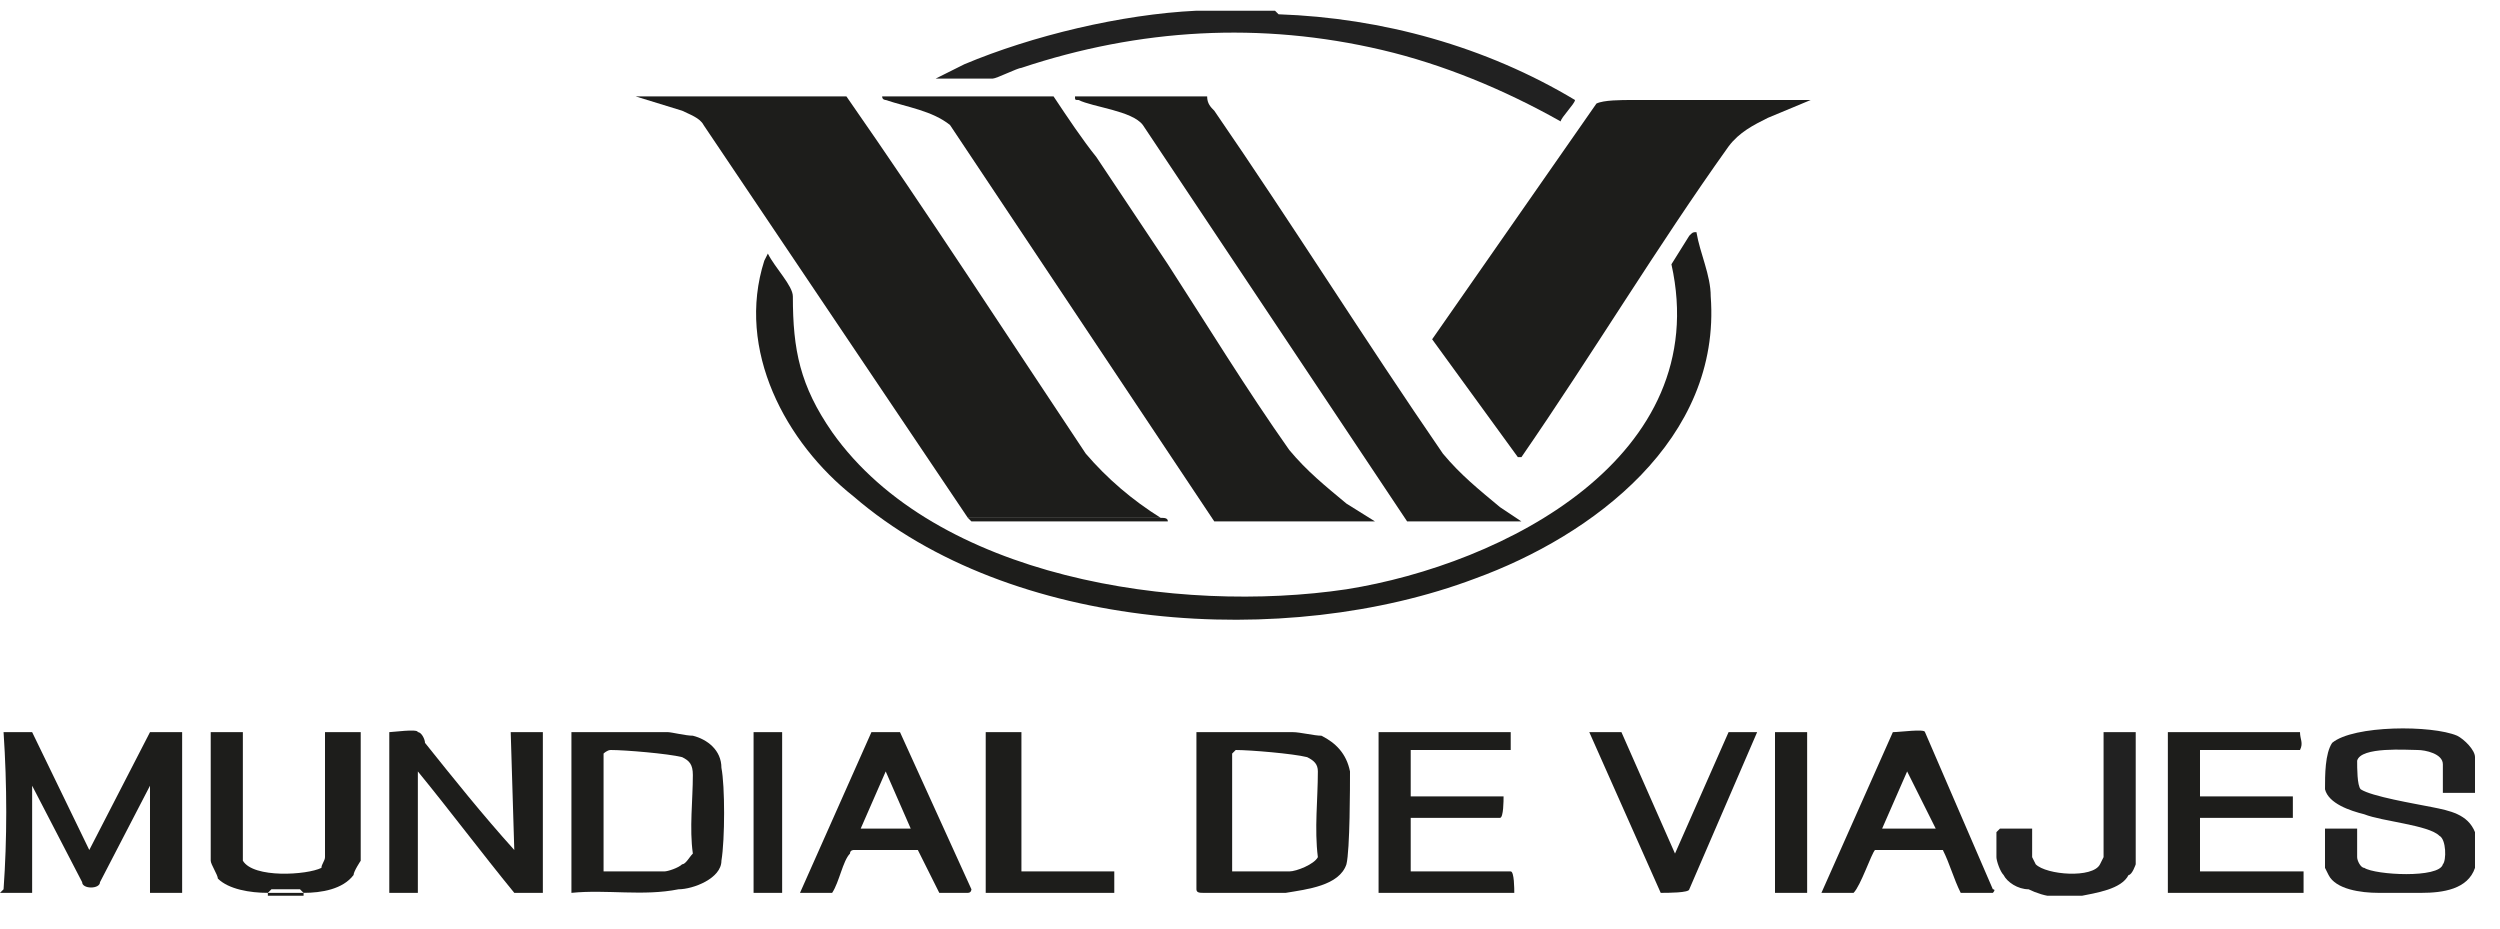 <?xml version="1.0" encoding="UTF-8"?> <svg xmlns="http://www.w3.org/2000/svg" version="1.2" viewBox="0 0 70 26" width="70" height="26"><title>image</title><defs><clipPath id="cp1"><path d="m0 0.29h69.34v24.79h-69.34z"></path></clipPath></defs><style> .s0 { fill: #212121 } .s1 { fill: #1d1d1b } </style><g id="Clip-Path" clip-path="url(#cp1)"><g><path class="s0" d="m28.6 1.9c3.3-1.1 6.7-1.3 10.1-0.5 1.7 0.4 3.4 1.1 5 2 0-0.1 0.4-0.5 0.4-0.6-2.5-1.5-5.4-2.3-8.3-2.4 0 0-0.1-0.1-0.1-0.1-0.7 0-1.5 0-2.2 0-2.1 0.1-4.6 0.7-6.5 1.5l-0.8 0.4h1.6c0.1 0 0.7-0.3 0.8-0.3z"></path><path class="s0" d="m68.1 22.6c-0.5-0.1-1.7-0.3-2-0.5-0.1-0.1-0.1-0.6-0.1-0.8 0.1-0.4 1.4-0.3 1.7-0.3 0.2 0 0.7 0.1 0.7 0.4v0.8h0.9v-1c0-0.2-0.3-0.5-0.5-0.6-0.7-0.3-2.9-0.3-3.5 0.2-0.2 0.3-0.2 0.9-0.2 1.3 0.1 0.4 0.7 0.6 1.1 0.7 0.5 0.2 1.8 0.3 2.1 0.6 0.2 0.1 0.2 0.7 0.1 0.8-0.1 0.4-1.9 0.3-2.2 0.1-0.1 0-0.2-0.2-0.2-0.3v-0.8h-0.9v1.1c0 0 0.1 0.2 0.1 0.2 0.2 0.4 0.9 0.5 1.4 0.5 0.3 0 0.8 0 1.2 0 0.6 0 1.3-0.1 1.5-0.7v-1c-0.2-0.5-0.7-0.6-1.2-0.7z"></path><path class="s0" d="m58.9 24c0 0-0.1 0.2-0.1 0.2-0.2 0.4-1.5 0.3-1.8 0 0 0-0.1-0.2-0.1-0.2v-0.8h-0.9c0 0-0.1 0.1-0.1 0.1v0.7c0 0.1 0.1 0.4 0.2 0.5 0.1 0.2 0.4 0.4 0.7 0.4 0.2 0.1 0.5 0.2 0.7 0.2 0.2 0 0.5 0 0.7 0 0.5-0.1 1.2-0.2 1.4-0.6 0.1 0 0.2-0.3 0.2-0.3v-3.7h-0.9v3.5z"></path><path class="s1" d="m0 20.5v4.5z"></path><path class="s1" d="m7.5 25v0.1h1v-0.1c-0.3 0-0.7 0-1 0z"></path><path class="s1" d="m19.7 3.5l7.4 11h5.4c-0.8-0.5-1.5-1.1-2.1-1.8-2.2-3.3-4.4-6.7-6.7-10h-5.9l1.3 0.4c0.2 0.1 0.5 0.2 0.6 0.4z"></path><path class="s1" d="m24.8 2.8c0.6 0.2 1.3 0.3 1.8 0.7l7.4 11.1h4.5l-0.8-0.5c-0.6-0.5-1.1-0.9-1.6-1.5-1.2-1.7-2.3-3.5-3.4-5.2q-1-1.5-2-3c-0.4-0.5-0.8-1.1-1.2-1.7h-4.8c0 0.1 0.1 0.1 0.1 0.1z"></path><path class="s1" d="m46.9 2.8c-0.4 0-0.8 0-1.2 0-0.3 0-0.8 0-1 0.1l-4.6 6.6 2.4 3.3c0.1 0 0 0 0.1 0 2-2.9 3.8-5.9 5.8-8.7 0.3-0.4 0.7-0.6 1.1-0.8l1.2-0.5q-1.9 0-3.8 0z"></path><path class="s1" d="m37.7 16.5c-4.7 0.7-11.5-0.3-14.4-4.4-0.9-1.3-1.1-2.3-1.1-3.8 0-0.3-0.5-0.8-0.7-1.2 0 0-0.1 0.2-0.1 0.2-0.8 2.5 0.6 5.1 2.5 6.6 4.4 3.8 12.1 4.3 17.4 2.3 3.3-1.2 6.9-3.9 6.6-7.9 0-0.6-0.3-1.2-0.4-1.8-0.1 0-0.1 0-0.2 0.1 0 0-0.5 0.8-0.5 0.8 1.2 5.4-4.7 8.4-9.1 9.1z"></path><path class="s1" d="m40.4 12.7c-2.2-3.2-4.2-6.4-6.4-9.6-0.1-0.1-0.2-0.2-0.2-0.4h-3.7c0 0.1 0 0.1 0.1 0.1 0.4 0.2 1.5 0.3 1.8 0.7l7.4 11.1h3.2l-0.6-0.4c-0.6-0.5-1.1-0.9-1.6-1.5z"></path><path class="s1" d="m2.5 23.8l-1.6-3.3h-0.9c0.1 0 0.1 0 0.1 0 0.1 1.5 0.1 3 0 4.4l-0.1 0.1h0.9v-3l1.4 2.7c0 0.2 0.5 0.2 0.5 0l1.4-2.7v3h0.9v-4.5h-0.9l-1.7 3.3z"></path><path class="s1" d="m14.4 23.8c-0.9-1-1.7-2-2.5-3 0-0.1-0.1-0.3-0.2-0.3 0-0.1-0.7 0-0.8 0v4.5h0.8v-3.4c0.9 1.1 1.8 2.3 2.7 3.4h0.8v-4.5h-0.9z"></path><path fill-rule="evenodd" class="s1" d="m37 20.6c0.4 0.2 0.7 0.5 0.8 1 0 0.4 0 2.2-0.1 2.6-0.2 0.6-1.1 0.7-1.7 0.8-0.6 0-1.7 0-2.3 0-0.1 0-0.2 0-0.2-0.1v-4.4c0 0 0.1 0 0.1 0h2.6c0.2 0 0.6 0.1 0.8 0.1zm-0.1 3.4c-0.1-0.8 0-1.6 0-2.4 0-0.2-0.1-0.3-0.3-0.4-0.4-0.1-1.6-0.2-2-0.2 0 0-0.1 0.1-0.1 0.1v3.3h1.6c0.2 0 0.7-0.2 0.8-0.4z"></path><path fill-rule="evenodd" class="s1" d="m19.4 20.6c0.4 0.1 0.8 0.4 0.8 0.9 0.1 0.5 0.1 2 0 2.6 0 0.5-0.8 0.8-1.2 0.8-1 0.2-2 0-3 0.1v-4.5h2.7c0.1 0 0.5 0.1 0.7 0.1zm0 3.3c-0.1-0.7 0-1.5 0-2.2 0-0.3-0.1-0.4-0.3-0.5-0.4-0.1-1.6-0.2-2-0.2-0.1 0-0.2 0.1-0.2 0.1v3.3h1.7c0.1 0 0.4-0.1 0.5-0.2 0.1 0 0.2-0.2 0.3-0.3z"></path><path class="s1" d="m42.3 24.4h-2.8v-1.5h2.5c0.1 0 0.1-0.5 0.1-0.6h-2.6v-1.2c0 0 0-0.1 0-0.1h2.8v-0.5h-3.7v4.5h3.8c0-0.1 0-0.6-0.1-0.6z"></path><path class="s1" d="m9.1 20.5v3.5c0 0.1-0.1 0.2-0.1 0.3-0.4 0.2-1.9 0.3-2.2-0.2 0 0 0-0.3 0-0.3v-3.3h-0.9v3.6c0 0.1 0.2 0.4 0.2 0.5 0.3 0.3 0.9 0.4 1.4 0.4l0.1-0.1h0.8l0.1 0.1c0.5 0 1.1-0.1 1.4-0.5 0-0.1 0.2-0.4 0.2-0.4v-3.6h-0.9c0 0-0.1 0-0.1 0z"></path><path class="s1" d="m61.6 22.9h2.6v-0.6h-2.6v-1.2c0 0 0-0.1 0-0.1h2.8c0.1-0.2 0-0.3 0-0.5h-3.7v4.5h3.8v-0.6h-2.9z"></path><path fill-rule="evenodd" class="s1" d="m27.1 25h-0.8l-0.6-1.2c0 0-1.6 0-1.8 0 0 0-0.1 0-0.1 0.1-0.2 0.2-0.3 0.8-0.5 1.1h-0.9l2-4.5h0.8l2 4.4c0 0 0 0.1-0.1 0.1zm-1.6-1.8l-0.7-1.6-0.7 1.6z"></path><path fill-rule="evenodd" class="s1" d="m55.8 25h-0.9c-0.2-0.4-0.3-0.8-0.5-1.2 0 0-1.7 0-1.9 0-0.1 0.1-0.4 1-0.6 1.2h-0.9l2-4.5c0.2 0 0.9-0.1 0.9 0l1.9 4.4c0.1 0 0 0.1 0 0.1zm-1.6-1.8l-0.8-1.6-0.7 1.6h1.4c0 0 0.1 0 0.1 0z"></path><path class="s1" d="m46.9 23.9l-1.5-3.4h-0.9l2 4.5c0.2 0 0.8 0 0.8-0.1l1.9-4.4h-0.8l-1.5 3.4z"></path><path class="s1" d="m28.6 20.5c0 0-0.1 0-0.1 0h-0.9v4.5h3.6v-0.6h-2.6z"></path><path class="s1" d="m50.6 20.5h-0.9v4.5h0.9z"></path><path class="s1" d="m21.9 20.5h-0.8v4.5h0.8z"></path><path class="s1" d="m27.1 14.5l0.1 0.1h5.5c0-0.1-0.1-0.1-0.2-0.1q0 0 0 0c-1.7 0-3.6 0-5.4 0z"></path></g></g></svg> 
